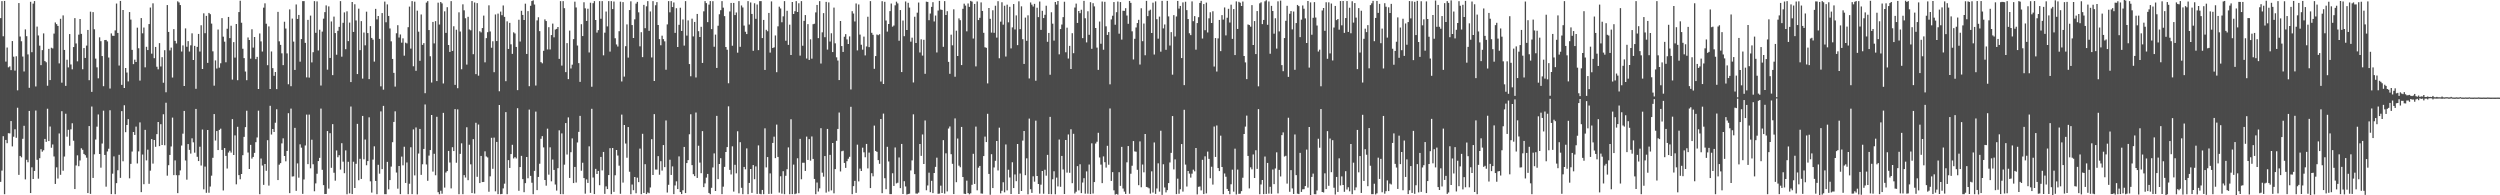 <svg xmlns="http://www.w3.org/2000/svg" width="1920" height="150"><path d="M0 13.950h1v125.709H0zM1 0.859h1v130.163H1zM2 27.849h1v76.767H2zM3 0.740h1v148.396H3zM4 47.299h1v60.162H4zM5 36.499h1v73.488H5zM6 51.686h1v50.613H6zM7 50.986h1v51.466H7zM8 53.875h1v39.113H8zM9 31.546h1v80.875H9zM10 43.508h1v61.490H10zM11 54.223h1v45.065H11zM12 43.217h1v62.622H12zM13 69.362h1v13.367H13zM14 2.334h1v131.946H14zM15 28.039h1v91.711H15zM16 31.710h1v89.099H16zM17 43.401h1v63.178H17zM18 54.885h1v41.730H18zM19 22.590h1v115.185H19zM20 27.818h1v94.889H20zM21 41.793h1v82.806H21zM22 67.456h1v17.741H22zM23 1.361h1v146.901H23zM24 40.068h1v88.430H24zM25 2.751h1v134.731H25zM26 0.828h1v130.471H26zM27 66.411h1v18.463H27zM28 20.419h1v102.323H28zM29 27.236h1v109.967H29zM30 35.090h1v86.415H30zM31 50.035h1v64.550H31zM32 38.520h1v77.942H32zM33 25.675h1v89.715H33zM34 46.912h1v59.770H34zM35 47.823h1v61.136H35zM36 65.819h1v17.706H36zM37 37.515h1v70.799H37zM38 61.506h1v35.659H38zM39 36.683h1v76.760H39zM40 37.201h1v73.746H40zM41 25.781h1v94.363H41zM42 17.270h1v124.013H42zM43 18.558h1v109.957H43zM44 19.930h1v117.210H44zM45 48.706h1v53.818H45zM46 14.445h1v119.820H46zM47 63.473h1v21.912H47zM48 11.833h1v119.303H48zM49 38.362h1v81.846H49zM50 65.938h1v21.419H50zM51 45.892h1v59.063H51zM52 51.773h1v47.926H52zM53 26.159h1v85.739H53zM54 49.509h1v49.808H54zM55 53.251h1v41.428H55zM56 36.157h1v71.908H56zM57 13.935h1v131.254H57zM58 33.391h1v93.706H58zM59 47.110h1v72.171H59zM60 26.623h1v101.043H60zM61 14.578h1v108.654H61zM62 26.003h1v87.867H62zM63 53.217h1v61.850H63zM64 36.900h1v81.323H64zM65 44.507h1v74.680H65zM66 35.025h1v86.054H66zM67 23.009h1v125.277H67zM68 61.615h1v35.192H68zM69 8.982h1v139.929H69zM70 70.571h1v11.236H70zM71 9.293h1v127.335H71zM72 22.458h1v96.079H72zM73 45.016h1v62.152H73zM74 51.727h1v45.548H74zM75 60.176h1v27.722H75zM76 28.664h1v89.588H76zM77 31.653h1v97.111H77zM78 43.047h1v67.182H78zM79 66.226h1v18.783H79zM80 30.772h1v88.239H80zM81 30.688h1v112.656H81zM82 31.810h1v84.499H82zM83 44.184h1v70.050H83zM84 68.009h1v16.663H84zM85 25.647h1v123.470H85zM86 27.460h1v105.913H86zM87 27.530h1v92.567H87zM88 23.365h1v125.774H88zM89 2.737h1v137.931H89zM90 25.299h1v105.473H90zM91 50.317h1v68.594H91zM92 0.695h1v135.930H92zM93 65.180h1v20.153H93zM94 7.685h1v116.192H94zM95 67.599h1v13.228H95zM96 52.203h1v49.322H96zM97 55.700h1v40.293H97zM98 62.497h1v29.020H98zM99 9.269h1v127.695H99zM100 15.070h1v110.767H100zM101 38.316h1v78.049H101zM102 49.232h1v52.148H102zM103 45.830h1v57.798H103zM104 47.594h1v49.623H104zM105 21.246h1v104.320H105zM106 37.047h1v79.211H106zM107 61.900h1v32.087H107zM108 13.890h1v133.678H108zM109 25.605h1v93.083H109zM110 21.158h1v120.290H110zM111 51.732h1v48.013H111zM112 35.950h1v87.246H112zM113 38.463h1v76.502H113zM114 18.461h1v122.691H114zM115 5.775h1v125.311H115zM116 41.221h1v65.567H116zM117 2.583h1v123.045H117zM118 44.684h1v62.844H118zM119 36.034h1v76.732H119zM120 51.230h1v51.803H120zM121 53.254h1v40.462H121zM122 33.123h1v79.108H122zM123 51.022h1v44.346H123zM124 43.928h1v67.420H124zM125 63.550h1v24.190H125zM126 38.562h1v72.982H126zM127 70.873h1v8.041H127zM128 3.900h1v131.013H128zM129 24.508h1v102.343H129zM130 38.701h1v80.298H130zM131 36.576h1v75.914H131zM132 59.520h1v30.800H132zM133 22.353h1v112.141H133zM134 31.397h1v91.777H134zM135 33.401h1v101.138H135zM136 1.003h1v147.301H136zM137 1.879h1v132.700H137zM138 3.911h1v126.962H138zM139 39.577h1v72.196H139zM140 34.853h1v67.794H140zM141 66.060h1v19.140H141zM142 21.792h1v101.461H142zM143 35.908h1v102.084H143zM144 31.613h1v79.027H144zM145 39.561h1v75.545H145zM146 34.818h1v83.126H146zM147 25.595h1v80.623H147zM148 46.055h1v63.277H148zM149 35.212h1v82.016H149zM150 68.177h1v15.494H150zM151 35.994h1v84.450H151zM152 26.037h1v97.657H152zM153 39.584h1v73.119H153zM154 19.383h1v107.738H154zM155 52.975h1v46.516H155zM156 10.260h1v135.135H156zM157 25.472h1v102.499H157zM158 12.199h1v135.868H158zM159 48.307h1v51.536H159zM160 9.938h1v138.077H160zM161 10.920h1v132.359H161zM162 18.118h1v116.778H162zM163 39.448h1v81.721H163zM164 65.781h1v21.827H164zM165 46.366h1v61.539H165zM166 52.637h1v48.033H166zM167 22.704h1v92.548H167zM168 51.946h1v47.794H168zM169 48.564h1v50.269H169zM170 13.934h1v101.202H170zM171 28.164h1v118.127H171zM172 32.000h1v81.730H172zM173 47.839h1v71.893H173zM174 22.071h1v107.383H174zM175 12.999h1v104.126H175zM176 29.265h1v86.491H176zM177 19.739h1v97.450H177zM178 61.129h1v30.358H178zM179 32.351h1v86.687H179zM180 44.246h1v59.730H180zM181 18.444h1v123.101H181zM182 61.607h1v35.774H182zM183 9.287h1v125.193H183zM184 0.541h1v137.114H184zM185 17.458h1v116.165H185zM186 37.446h1v81.724H186zM187 44.628h1v60.507H187zM188 54.956h1v42.703H188zM189 61.601h1v23.436H189zM190 28.775h1v88.378H190zM191 30.697h1v99.074H191zM192 45.032h1v66.241H192zM193 22.461h1v99.369H193zM194 36.547h1v83.997H194zM195 28.431h1v88.955H195zM196 45.435h1v63.760H196zM197 43.682h1v61.886H197zM198 68.341h1v16.666H198zM199 25.697h1v123.423H199zM200 31.775h1v89.995H200zM201 39.573h1v87.532H201zM202 5.913h1v136.085H202zM203 2.558h1v123.373H203zM204 18.239h1v112.958H204zM205 50.089h1v57.604H205zM206 20.259h1v122.265H206zM207 68.329h1v12.906H207zM208 39.524h1v63.786H208zM209 52.348h1v46.721H209zM210 58.228h1v43.166H210zM211 55.316h1v38.954H211zM212 68.458h1v15.473H212zM213 9.108h1v129.165H213zM214 31.728h1v94.761H214zM215 34.437h1v90.851H215zM216 40.963h1v69.145H216zM217 50.041h1v56.188H217zM218 16.692h1v103.111H218zM219 21.909h1v102.010H219zM220 41.034h1v74.905H220zM221 64.733h1v22.218H221zM222 7.200h1v141.121H222zM223 66.179h1v17.238H223zM224 14.280h1v121.279H224zM225 31.941h1v103.470H225zM226 53.710h1v44.500H226zM227 3.411h1v143.185H227zM228 14.520h1v110.983H228zM229 11.475h1v124.990H229zM230 47.356h1v63.514H230zM231 29.994h1v83.414H231zM232 0.870h1v148.028H232zM233 0.864h1v136.956H233zM234 32.947h1v78.763H234zM235 59.449h1v28.557H235zM236 15.233h1v110.814H236zM237 59.610h1v28.421H237zM238 11.957h1v117.340H238zM239 47.909h1v59.381H239zM240 40.086h1v86.076H240zM241 0.864h1v146.006H241zM242 25.188h1v115.676H242zM243 1.087h1v132.322H243zM244 38.759h1v84.946H244zM245 22.859h1v98.374H245zM246 65.690h1v17.690H246zM247 24.281h1v106.133H247zM248 14.351h1v127.816H248zM249 9.311h1v139.721H249zM250 4.133h1v144.824H250zM251 53.514h1v47.141H251zM252 4.907h1v139.952H252zM253 44.489h1v57.814H253zM254 16.474h1v112.410H254zM255 57.686h1v37.642H255zM256 12.728h1v119.921H256zM257 25.405h1v113.362H257zM258 42.051h1v73.501H258zM259 23.650h1v97.136H259zM260 20.609h1v98.569H260zM261 0.847h1v129.400H261zM262 43.540h1v66.414H262zM263 17.512h1v106.637H263zM264 9.502h1v123.510H264zM265 37.786h1v77.698H265zM266 8.692h1v140.501H266zM267 31.569h1v92.697H267zM268 17.376h1v131.179H268zM269 63.031h1v18.793H269zM270 1.525h1v147.494H270zM271 24.511h1v99.716H271zM272 3.296h1v141.084H272zM273 15.693h1v110.110H273zM274 56.885h1v38.248H274zM275 6.636h1v131.783H275zM276 38.527h1v83.436H276zM277 16.223h1v121.222H277zM278 60.368h1v28.649H278zM279 25.002h1v97.377H279zM280 34.801h1v72.357H280zM281 8.972h1v117.944H281zM282 25.375h1v98.320H282zM283 60.756h1v29.339H283zM284 20.045h1v119.206H284zM285 29.155h1v118.775H285zM286 30.486h1v92.103H286zM287 47.308h1v65.096H287zM288 6.816h1v132.156H288zM289 14.899h1v134.233H289zM290 12.304h1v114.239H290zM291 29.830h1v103.568H291zM292 66.308h1v19.271H292zM293 10.052h1v119.828H293zM294 68.889h1v12.425H294zM295 1.218h1v147.904H295zM296 17.077h1v132.083H296zM297 3.400h1v120.902H297zM298 12.218h1v133.164H298zM299 21.874h1v116.443H299zM300 31.759h1v96.194H300zM301 45.246h1v63.944H301zM302 55.956h1v37.697H302zM303 66.530h1v18.982H303zM304 25.573h1v106.931H304zM305 19.367h1v125.505H305zM306 28.814h1v98.689H306zM307 26.465h1v122.642H307zM308 32.774h1v87.499H308zM309 29.438h1v97.520H309zM310 42.748h1v69.946H310zM311 32.773h1v107.697H311zM312 33.324h1v91.455H312zM313 20.890h1v128.231H313zM314 5.077h1v136.011H314zM315 37.327h1v75.786H315zM316 0.867h1v148.221H316zM317 50.878h1v48.492H317zM318 1.275h1v133.442H318zM319 54.389h1v43.505H319zM320 8.185h1v141.103H320zM321 24.312h1v93.590H321zM322 46.671h1v52.368H322zM323 11.117h1v123.190H323zM324 34.433h1v91.721H324zM325 33.116h1v81.252H325zM326 71.554h1v8.664H326zM327 1.989h1v124.332H327zM328 0.856h1v138.014H328zM329 23.072h1v96.430H329zM330 43.195h1v72.043H330zM331 63.374h1v24.967H331zM332 16.852h1v114.913H332zM333 33.317h1v84.776H333zM334 16.244h1v118.356H334zM335 62.265h1v27.446H335zM336 2.040h1v145.546H336zM337 18.849h1v130.328H337zM338 1.555h1v144.948H338zM339 2.617h1v146.149H339zM340 64.117h1v22.579H340zM341 8.724h1v135.362H341zM342 25.253h1v107.236H342zM343 5.550h1v125.843H343zM344 34.541h1v81.371H344zM345 39.870h1v84.929H345zM346 0.861h1v143.847H346zM347 39.113h1v73.943H347zM348 20.197h1v95.809H348zM349 65.178h1v18.624H349zM350 22.838h1v102.131H350zM351 67.729h1v16.281H351zM352 9.481h1v139.652H352zM353 24.221h1v93.946H353zM354 53.179h1v56.904H354zM355 3.314h1v145.824H355zM356 7.955h1v126.544H356zM357 14.004h1v122.341H357zM358 49.629h1v48.111H358zM359 12.884h1v125.494H359zM360 22.649h1v88.521H360zM361 23.279h1v102.952H361zM362 0.841h1v147.445H362zM363 41.616h1v65.237H363zM364 1.902h1v146.706H364zM365 56.942h1v37.343H365zM366 2.395h1v133.397H366zM367 58.111h1v37.526H367zM368 24.003h1v116.588H368zM369 24.872h1v94.890H369zM370 21.580h1v118.224H370zM371 11.990h1v127.719H371zM372 47.861h1v68.360H372zM373 29.261h1v90.919H373zM374 24.713h1v96.202H374zM375 4.097h1v143.178H375zM376 24.159h1v111.279H376zM377 36.641h1v69.179H377zM378 31.687h1v97.950H378zM379 55.472h1v50.218H379zM380 11.106h1v135.837H380zM381 31.533h1v77.485H381zM382 10.429h1v138.669H382zM383 70.098h1v10.520H383zM384 8.919h1v140.221H384zM385 11.671h1v137.270H385zM386 4.205h1v140.484H386zM387 12.939h1v128.099H387zM388 62.365h1v23.772H388zM389 16.394h1v132.742H389zM390 37.601h1v85.394H390zM391 17.548h1v111.440H391zM392 34.036h1v84.271H392zM393 41.395h1v69.808H393zM394 24.819h1v96.896H394zM395 25.679h1v94.988H395zM396 36.033h1v85.692H396zM397 69.206h1v13.883H397zM398 15.147h1v131.379H398zM399 31.906h1v96.420H399zM400 8.271h1v111.414H400zM401 11.453h1v126.113H401zM402 15.361h1v132.268H402zM403 2.798h1v137.847H403zM404 41.433h1v79.124H404zM405 8.565h1v128.324H405zM406 66.226h1v17.945H406zM407 4.458h1v130.626H407zM408 0.804h1v139.559H408zM409 0.280h1v148.855H409zM410 3.458h1v127.782H410zM411 65.698h1v19.996H411zM412 15.644h1v130.358H412zM413 13.275h1v122.635H413zM414 23.929h1v101.813H414zM415 47.725h1v58.881H415zM416 48.645h1v55.929H416zM417 39.032h1v74.175H417zM418 14.876h1v123.383H418zM419 16.167h1v126.407H419zM420 37.994h1v60.812H420zM421 20.884h1v113.286H421zM422 37.969h1v75.196H422zM423 26.909h1v112.362H423zM424 18.141h1v104.381H424zM425 28.678h1v101.838H425zM426 22.697h1v118.998H426zM427 22.171h1v124.210H427zM428 20.750h1v108.441H428zM429 45.215h1v54.897H429zM430 0.873h1v148.231H430zM431 50.373h1v52.097H431zM432 0.869h1v148.263H432zM433 6.306h1v120.159H433zM434 55.417h1v39.102H434zM435 33.148h1v85.556H435zM436 60.770h1v29.402H436zM437 23.523h1v113.127H437zM438 52.579h1v64.321H438zM439 49.689h1v56.591H439zM440 30.072h1v110.519H440zM441 1.298h1v126.895H441zM442 5.714h1v134.474H442zM443 34.976h1v74.427H443zM444 48.498h1v52.754H444zM445 62.880h1v26.084H445zM446 18.605h1v112.494H446zM447 27.710h1v97.264H447zM448 1.723h1v135.057H448zM449 6.391h1v142.366H449zM450 16.093h1v121.700H450zM451 6.695h1v133.793H451zM452 40.289h1v72.084H452zM453 2.077h1v146.029H453zM454 66.610h1v16.969H454zM455 2.473h1v133.860H455zM456 0.864h1v148.189H456zM457 15.366h1v114.347H457zM458 25.039h1v108.588H458zM459 23.137h1v108.132H459zM460 0.860h1v141.389H460zM461 14.407h1v106.110H461zM462 0.864h1v129.977H462zM463 42.516h1v74.179H463zM464 25.081h1v123.792H464zM465 8.882h1v134.271H465zM466 20.286h1v124.906H466zM467 0.848h1v133.624H467zM468 39.613h1v74.220H468zM469 0.861h1v148.273H469zM470 6.961h1v106.699H470zM471 1.185h1v146.148H471zM472 29.397h1v105.185H472zM473 34.164h1v81.027H473zM474 35.711h1v83.736H474zM475 23.966h1v103.264H475zM476 1.266h1v147.587H476zM477 62.558h1v25.480H477zM478 1.614h1v138.628H478zM479 58.853h1v37.152H479zM480 35.468h1v74.746H480zM481 18.754h1v102.393H481zM482 44.262h1v53.349H482zM483 7.745h1v124.171H483zM484 1.038h1v148.093H484zM485 19.249h1v122.454H485zM486 29.207h1v116.857H486zM487 14.864h1v121.058H487zM488 2.749h1v145.658H488zM489 1.416h1v135.023H489zM490 9.483h1v130.412H490zM491 35.579h1v78.568H491zM492 24.734h1v124.392H492zM493 43.874h1v58.873H493zM494 3.755h1v144.492H494zM495 21.639h1v104.481H495zM496 4.846h1v144.199H496zM497 0.853h1v146.953H497zM498 23.650h1v124.706H498zM499 8.803h1v135.186H499zM500 44.120h1v62.772H500zM501 0.856h1v133.554H501zM502 62.215h1v25.442H502zM503 4.027h1v126.155H503zM504 1.613h1v128.627H504zM505 19.194h1v100.693H505zM506 30.059h1v104.149H506zM507 34.777h1v89.028H507zM508 27.400h1v103.605H508zM509 30.078h1v81.316H509zM510 31.726h1v96.617H510zM511 53.547h1v38.977H511zM512 18.752h1v129.097H512zM513 0.853h1v141.084H513zM514 9.447h1v113.245H514zM515 0.877h1v133.480H515zM516 5.407h1v122.363H516zM517 1.879h1v147.239H517zM518 25.247h1v117.188H518zM519 6.321h1v132.943H519zM520 36.094h1v109.106H520zM521 19.023h1v101.067H521zM522 5.919h1v141.574H522zM523 23.762h1v125.268H523zM524 14.952h1v131.160H524zM525 35.013h1v77.841H525zM526 0.886h1v147.412H526zM527 27.360h1v97.874H527zM528 15.683h1v107.321H528zM529 49.184h1v53.933H529zM530 58.553h1v29.188H530zM531 14.337h1v112.497H531zM532 27.964h1v105.825H532zM533 16.864h1v118.386H533zM534 59.490h1v26.918H534zM535 10.679h1v125.995H535zM536 23.956h1v87.992H536zM537 28.427h1v96.439H537zM538 20.603h1v112.395H538zM539 48.327h1v52.362H539zM540 8.687h1v135.008H540zM541 0.868h1v139.983H541zM542 2.422h1v133.994H542zM543 16.991h1v116.578H543zM544 3.536h1v144.656H544zM545 0.838h1v148.311H545zM546 22.390h1v121.857H546zM547 0.898h1v127.700H547zM548 35.906h1v81.882H548zM549 26.569h1v120.098H549zM550 52.183h1v36.828H550zM551 19.740h1v117.813H551zM552 10.940h1v115.026H552zM553 7.817h1v113.662H553zM554 0.861h1v148.209H554zM555 5.865h1v137.492H555zM556 12.375h1v115.803H556zM557 36.118h1v80.642H557zM558 38.215h1v74.758H558zM559 63.967h1v17.688H559zM560 8.827h1v121.620H560zM561 2.239h1v131.769H561zM562 35.122h1v77.245H562zM563 2.252h1v144.878H563zM564 11.578h1v114.967H564zM565 9.568h1v123.527H565zM566 40.446h1v60.372H566zM567 0.853h1v147.636H567zM568 35.928h1v73.262H568zM569 4.209h1v140.042H569zM570 5.738h1v143.396H570zM571 19.679h1v108.506H571zM572 24.363h1v105.704H572zM573 26.156h1v87.790H573zM574 0.886h1v148.240H574zM575 18.838h1v121.674H575zM576 1.896h1v127.876H576zM577 10.700h1v137.418H577zM578 39.014h1v87.759H578zM579 2.509h1v135.112H579zM580 14.461h1v113.351H580zM581 3.485h1v145.439H581zM582 38.505h1v73.158H582zM583 0.860h1v147.985H583zM584 0.870h1v148.305H584zM585 29.248h1v116.633H585zM586 15.315h1v133.838H586zM587 53.722h1v44.845H587zM588 22.908h1v105.648H588zM589 24.035h1v96.591H589zM590 9.931h1v139.013H590zM591 40.388h1v92.790H591zM592 1.055h1v147.795H592zM593 36.840h1v72.944H593zM594 36.369h1v68.582H594zM595 27.255h1v94.216H595zM596 55.448h1v40.232H596zM597 20.216h1v100.306H597zM598 5.133h1v142.773H598zM599 6.514h1v128.859H599zM600 17.092h1v131.642H600zM601 12.520h1v118.953H601zM602 0.861h1v148.281H602zM603 31.260h1v103.767H603zM604 8.290h1v121.728H604zM605 34.440h1v78.768H605zM606 18.958h1v130.172H606zM607 42.222h1v49.370H607zM608 1.536h1v147.549H608zM609 10.755h1v115.653H609zM610 8.591h1v140.541H610zM611 0.863h1v147.771H611zM612 9.212h1v112.327H612zM613 2.501h1v145.878H613zM614 42.710h1v63.950H614zM615 0.850h1v136.813H615zM616 35.146h1v89.856H616zM617 16.040h1v108.948H617zM618 11.565h1v119.704H618zM619 44.968h1v59.945H619zM620 18.556h1v104.279H620zM621 46.025h1v60.847H621zM622 30.186h1v93.224H622zM623 45.055h1v59.730H623zM624 18.569h1v103.513H624zM625 18.234h1v119.185H625zM626 9.542h1v139.590H626zM627 3.801h1v136.404H627zM628 29.291h1v117.796H628zM629 0.852h1v143.762H629zM630 48.775h1v49.660H630zM631 24.851h1v107.768H631zM632 10.086h1v125.601H632zM633 28.558h1v91.281H633zM634 1.432h1v146.491H634zM635 38.095h1v60.921H635zM636 1.863h1v145.253H636zM637 31.912h1v87.046H637zM638 25.550h1v120.674H638zM639 40.001h1v69.820H639zM640 5.842h1v142.641H640zM641 33.299h1v96.569H641zM642 44.032h1v64.091H642zM643 46.497h1v52.501H643zM644 61.512h1v24.899H644zM645 16.135h1v115.559H645zM646 35.361h1v80.809H646zM647 39.885h1v75.863H647zM648 28.212h1v96.919H648zM649 26.199h1v102.739H649zM650 30.259h1v93.534H650zM651 33.773h1v88.140H651zM652 27.965h1v92.480H652zM653 68.718h1v13.316H653zM654 8.589h1v140.536H654zM655 10.367h1v132.605H655zM656 16.503h1v122.428H656zM657 2.649h1v145.490H657zM658 38.714h1v72.387H658zM659 3.434h1v135.881H659zM660 26.589h1v102.910H660zM661 34.362h1v96.975H661zM662 38.141h1v75.259H662zM663 28.096h1v88.880H663zM664 42.527h1v78.259H664zM665 35.677h1v74.856H665zM666 12.877h1v116.464H666zM667 36.216h1v81.006H667zM668 0.862h1v143.587H668zM669 25.166h1v107.871H669zM670 26.718h1v108.722H670zM671 52.826h1v43.649H671zM672 43.044h1v72.858H672zM673 26.528h1v90.123H673zM674 27.032h1v95.926H674zM675 26.257h1v99.544H675zM676 62.627h1v28.778H676zM677 0.909h1v147.474H677zM678 64.536h1v22.726H678zM679 1.369h1v135.500H679zM680 15.749h1v129.566H680zM681 24.265h1v88.485H681zM682 18.454h1v105.540H682zM683 8.561h1v140.534H683zM684 2.690h1v146.393H684zM685 20.456h1v112.625H685zM686 19.632h1v123.151H686zM687 4.106h1v109.154H687zM688 1.282h1v139.584H688zM689 2.592h1v137.760H689zM690 31.287h1v89.653H690zM691 7.740h1v136.752H691zM692 55.333h1v55.198H692zM693 15.792h1v133.204H693zM694 27.814h1v111.369H694zM695 1.145h1v142.044H695zM696 23.059h1v126.366H696zM697 2.138h1v146.902H697zM698 5.814h1v142.948H698zM699 32.023h1v98.908H699zM700 28.932h1v94.234H700zM701 63.318h1v24.484H701zM702 12.854h1v120.880H702zM703 33.023h1v115.604H703zM704 9.719h1v139.019H704zM705 1.922h1v145.984H705zM706 40.312h1v70.287H706zM707 30.210h1v89.513H707zM708 42.690h1v60.581H708zM709 30.562h1v95.389H709zM710 56.696h1v35.831H710zM711 1.280h1v144.831H711zM712 1.484h1v140.963H712zM713 15.513h1v117.106H713zM714 10.391h1v137.238H714zM715 5.263h1v133.577H715zM716 1.694h1v146.622H716zM717 16.483h1v116.357H717zM718 11.924h1v116.232H718zM719 40.272h1v80.813H719zM720 8.100h1v140.741H720zM721 0.666h1v148.016H721zM722 7.306h1v135.270H722zM723 7.621h1v140.625H723zM724 35.952h1v71.678H724zM725 0.853h1v147.815H725zM726 11.497h1v106.282H726zM727 8.581h1v138.399H727zM728 47.506h1v51.201H728zM729 56.677h1v40.444H729zM730 26.641h1v91.779H730zM731 34.828h1v90.964H731zM732 7.143h1v141.908H732zM733 58.927h1v31.999H733zM734 23.538h1v116.384H734zM735 43.013h1v63.398H735zM736 14.139h1v113.102H736zM737 15.523h1v112.923H737zM738 49.950h1v47.525H738zM739 6.751h1v129.206H739zM740 2.803h1v146.008H740zM741 4.285h1v144.763H741zM742 24.068h1v114.693H742zM743 2.677h1v145.624H743zM744 5.250h1v143.997H744zM745 0.652h1v147.839H745zM746 1.252h1v140.680H746zM747 29.618h1v88.501H747zM748 3.010h1v138.247H748zM749 50.999h1v46.210H749zM750 1.120h1v145.073H750zM751 15.407h1v113.348H751zM752 13.671h1v113.757H752zM753 1.853h1v146.716H753zM754 8.389h1v140.360H754zM755 25.166h1v94.706H755zM756 36.294h1v68.631H756zM757 36.719h1v72.406H757zM758 64.070h1v23.312H758zM759 6.147h1v127.427H759zM760 14.464h1v135.077H760zM761 25.036h1v93.392H761zM762 7.859h1v136.588H762zM763 25.168h1v103.453H763zM764 4.388h1v119.107H764zM765 28.855h1v79.432H765zM766 0.927h1v129.974H766zM767 44.767h1v53.294H767zM768 16.621h1v131.885H768zM769 1.752h1v144.799H769zM770 18.961h1v121.044H770zM771 4.423h1v143.297H771zM772 43.393h1v67.564H772zM773 3.597h1v142.634H773zM774 17.131h1v113.236H774zM775 5.224h1v131.085H775zM776 37.145h1v111.839H776zM777 21.035h1v103.580H777zM778 3.104h1v141.350H778zM779 22.610h1v111.385H779zM780 11.814h1v127.326H780zM781 34.648h1v75.930H781zM782 1.022h1v147.983H782zM783 22.354h1v110.941H783zM784 4.856h1v141.853H784zM785 30.091h1v77.910H785zM786 49.099h1v51.492H786zM787 13.539h1v121.030H787zM788 31.311h1v90.266H788zM789 11.751h1v137.512H789zM790 60.283h1v30.816H790zM791 1.915h1v143.404H791zM792 3.594h1v144.515H792zM793 5.018h1v130.408H793zM794 2.956h1v136.580H794zM795 62.011h1v30.643H795zM796 5.960h1v129.217H796zM797 13.180h1v128.157H797zM798 1.160h1v147.563H798zM799 22.944h1v118.886H799zM800 8.302h1v123.035H800zM801 13.884h1v134.925H801zM802 11.357h1v119.003H802zM803 4.405h1v130.499H803zM804 32.111h1v86.829H804zM805 25.292h1v123.765H805zM806 57.373h1v32.367H806zM807 9.407h1v139.761H807zM808 18.183h1v119.493H808zM809 31.187h1v100.355H809zM810 1.544h1v147.677H810zM811 3.552h1v132.840H811zM812 0.763h1v142.381H812zM813 41.718h1v65.427H813zM814 22.321h1v121.165H814zM815 18.861h1v100.903H815zM816 13.145h1v117.029H816zM817 1.348h1v147.670H817zM818 40.122h1v67.417H818zM819 21.274h1v111.306H819zM820 44.942h1v58.351H820zM821 35.243h1v97.450H821zM822 53.002h1v46.269H822zM823 25.474h1v115.201H823zM824 40.833h1v61.923H824zM825 5.779h1v142.792H825zM826 2.741h1v144.503H826zM827 17.598h1v109.983H827zM828 8.447h1v137.787H828zM829 10.113h1v116.067H829zM830 7.485h1v140.864H830zM831 29.306h1v110.876H831zM832 0.641h1v136.234H832zM833 14.050h1v134.662H833zM834 32.579h1v99.030H834zM835 8.635h1v140.102H835zM836 26.739h1v99.633H836zM837 1.673h1v147.384H837zM838 37.482h1v72.591H838zM839 2.441h1v146.178H839zM840 4.936h1v134.897H840zM841 21.511h1v88.738H841zM842 36.577h1v72.294H842zM843 53.682h1v48.315H843zM844 16.532h1v104.412H844zM845 33.604h1v92.801H845zM846 1.192h1v139.473H846zM847 38.185h1v81.936H847zM848 1.373h1v123.218H848zM849 20.221h1v108.508H849zM850 26.844h1v85.136H850zM851 24.644h1v101.881H851zM852 64.755h1v18.565H852zM853 14.886h1v124.086H853zM854 12.096h1v120.106H854zM855 1.611h1v144.565H855zM856 19.000h1v130.475H856zM857 9.394h1v139.523H857zM858 1.155h1v148.348H858zM859 25.837h1v106.392H859zM860 1.566h1v141.185H860zM861 30.415h1v82.398H861zM862 8.237h1v136.546H862zM863 8.345h1v138.794H863zM864 6.304h1v142.646H864zM865 11.927h1v112.722H865zM866 18.290h1v93.875H866zM867 0.731h1v148.071H867zM868 2.221h1v131.186H868zM869 24.045h1v103.233H869zM870 45.646h1v62.715H870zM871 29.776h1v86.507H871zM872 21.105h1v95.442H872zM873 17.697h1v112.700H873zM874 15.229h1v127.029H874zM875 49.535h1v59.039H875zM876 6.336h1v137.479H876zM877 31.641h1v94.723H877zM878 18.061h1v114.269H878zM879 42.460h1v60.445H879zM880 0.689h1v142.898H880zM881 12.373h1v131.572H881zM882 8.192h1v136.455H882zM883 7.404h1v141.280H883zM884 25.352h1v106.248H884zM885 2.029h1v145.814H885zM886 41.899h1v67.494H886zM887 1.062h1v147.810H887zM888 14.748h1v129.989H888zM889 29.714h1v95.749H889zM890 12.769h1v134.363H890zM891 39.697h1v60.719H891zM892 0.669h1v149.006H892zM893 21.821h1v104.325H893zM894 18.796h1v125.156H894zM895 38.235h1v109.538H895zM896 0.681h1v145.333H896zM897 12.572h1v128.004H897zM898 34.950h1v89.800H898zM899 24.671h1v92.746H899zM900 57.346h1v31.799H900zM901 11.624h1v118.469H901zM902 27.989h1v94.414H902zM903 12.665h1v136.407H903zM904 0.733h1v136.490H904zM905 6.615h1v142.197H905zM906 4.550h1v140.821H906zM907 44.611h1v66.008H907zM908 1.829h1v145.308H908zM909 65.364h1v18.947H909zM910 1.339h1v125.080H910zM911 7.768h1v135.509H911zM912 14.667h1v116.669H912zM913 25.565h1v107.739H913zM914 26.996h1v109.421H914zM915 1.090h1v132.309H915zM916 16.271h1v114.031H916zM917 12.410h1v119.195H917zM918 38.130h1v75.543H918zM919 17.693h1v131.587H919zM920 13.212h1v130.264H920zM921 2.270h1v140.927H921zM922 0.677h1v145.565H922zM923 29.598h1v93.106H923zM924 3.135h1v145.907H924zM925 23.179h1v96.885H925zM926 2.006h1v146.500H926zM927 24.923h1v91.521H927zM928 14.098h1v107.925H928zM929 9.426h1v127.471H929zM930 17.644h1v110.426H930zM931 8.645h1v133.108H931zM932 51.123h1v46.073H932zM933 29.224h1v91.289H933zM934 54.955h1v41.405H934zM935 29.489h1v99.564H935zM936 15.332h1v116.033H936zM937 39.277h1v64.898H937zM938 11.626h1v116.649H938zM939 15.039h1v134.081H939zM940 5.712h1v127.530H940zM941 27.177h1v108.541H941zM942 13.636h1v131.487H942zM943 6.758h1v139.951H943zM944 17.330h1v131.802H944zM945 3.575h1v137.920H945zM946 29.845h1v100.457H946zM947 6.967h1v140.235H947zM948 42.288h1v71.895H948zM949 1.056h1v148.276H949zM950 22.216h1v108.021H950zM951 1.387h1v147.505H951zM952 2.093h1v146.662H952zM953 4.633h1v142.177H953zM954 1.171h1v135.351H954zM955 42.992h1v59.922H955zM956 47.940h1v49.294H956zM957 60.785h1v28.010H957zM958 18.809h1v100.964H958zM959 19.227h1v125.480H959zM960 20.482h1v108.041H960zM961 3.921h1v126.105H961zM962 34.572h1v84.077H962zM963 16.197h1v120.514H963zM964 41.505h1v73.903H964zM965 8.517h1v121.163H965zM966 66.322h1v17.484H966zM967 2.579h1v146.564H967zM968 1.800h1v139.887H968zM969 18.530h1v119.698H969zM970 15.287h1v133.830H970zM971 1.028h1v119.170H971zM972 0.195h1v148.768H972zM973 19.054h1v106.079H973zM974 1.110h1v147.589H974zM975 41.246h1v102.227H975zM976 4.505h1v144.357H976zM977 8.463h1v121.725H977zM978 25.850h1v115.574H978zM979 14.050h1v115.339H979zM980 37.318h1v79.658H980zM981 1.035h1v147.519H981zM982 24.136h1v106.335H982zM983 0.483h1v135.022H983zM984 50.003h1v53.804H984zM985 54.684h1v46.983H985zM986 29.250h1v90.990H986zM987 15.970h1v103.672H987zM988 4.435h1v136.548H988zM989 59.035h1v31.374H989zM990 10.532h1v136.761H990zM991 8.474h1v122.208H991zM992 22.602h1v122.091H992zM993 8.859h1v140.109H993zM994 53.605h1v49.646H994zM995 17.729h1v116.774H995zM996 3.768h1v144.979H996zM997 4.697h1v144.330H997zM998 28.515h1v88.899H998zM999 15.097h1v132.286H999zM1000 4.199h1v141.214H1000zM1001 6.684h1v138.625H1001zM1002 14.128h1v128.774H1002zM1003 33.015h1v81.862H1003zM1004 0.785h1v143.281H1004zM1005 51.937h1v45.590H1005zM1006 1.858h1v148.165H1006zM1007 26.655h1v109.234H1007zM1008 13.655h1v119.689H1008zM1009 1.654h1v147.477H1009zM1010 13.473h1v135.701H1010zM1011 19.607h1v126.645H1011zM1012 39.586h1v66.983H1012zM1013 38.153h1v75.288H1013zM1014 66.242h1v17.506H1014zM1015 8.028h1v139.408H1015zM1016 6.119h1v141.703H1016zM1017 23.650h1v109.479H1017zM1018 1.756h1v143.455H1018zM1019 45.138h1v55.553H1019zM1020 1.793h1v140.902H1020zM1021 41.011h1v65.399H1021zM1022 2.713h1v129.538H1022zM1023 46.428h1v61.267H1023zM1024 21.123h1v123.064H1024zM1025 4.569h1v144.850H1025zM1026 15.462h1v120.428H1026zM1027 14.594h1v132.808H1027zM1028 22.792h1v98.821H1028zM1029 0.812h1v141.638H1029zM1030 19.478h1v115.987H1030zM1031 0.779h1v141.297H1031zM1032 25.236h1v122.082H1032zM1033 13.897h1v117.579H1033zM1034 0.800h1v144.739H1034zM1035 24.506h1v119.332H1035zM1036 5.965h1v140.981H1036zM1037 25.572h1v85.021H1037zM1038 0.977h1v148.145H1038zM1039 17.335h1v107.585H1039zM1040 2.374h1v143.763H1040zM1041 13.526h1v130.375H1041zM1042 53.077h1v46.708H1042zM1043 6.266h1v126.079H1043zM1044 40.367h1v79.513H1044zM1045 8.246h1v139.906H1045zM1046 63.399h1v24.781H1046zM1047 29.800h1v109.140H1047zM1048 22.035h1v92.531H1048zM1049 24.673h1v94.184H1049zM1050 19.277h1v123.734H1050zM1051 52.482h1v45.880H1051zM1052 3.942h1v123.340H1052zM1053 2.554h1v146.577H1053zM1054 0.672h1v148.456H1054zM1055 31.661h1v109.445H1055zM1056 13.759h1v135.603H1056zM1057 0.740h1v147.718H1057zM1058 9.890h1v111.176H1058zM1059 2.989h1v134.422H1059zM1060 33.157h1v88.865H1060zM1061 21.948h1v125.703H1061zM1062 52.567h1v36.461H1062zM1063 2.447h1v146.280H1063zM1064 5.191h1v141.632H1064zM1065 28.878h1v109.682H1065zM1066 5.609h1v141.115H1066zM1067 9.992h1v131.036H1067zM1068 2.983h1v138.698H1068zM1069 37.437h1v72.361H1069zM1070 49.726h1v52.711H1070zM1071 39.142h1v86.733H1071zM1072 32.059h1v96.632H1072zM1073 13.372h1v131.734H1073zM1074 44.411h1v59.780H1074zM1075 21.155h1v104.888H1075zM1076 38.565h1v78.190H1076zM1077 14.375h1v131.769H1077zM1078 42.928h1v64.997H1078zM1079 18.041h1v117.867H1079zM1080 34.349h1v88.070H1080zM1081 16.932h1v132.111H1081zM1082 0.825h1v145.277H1082zM1083 14.117h1v113.398H1083zM1084 0.988h1v147.194H1084zM1085 46.192h1v54.296H1085zM1086 1.401h1v147.420H1086zM1087 26.956h1v115.324H1087zM1088 0.669h1v125.378H1088zM1089 32.279h1v115.462H1089zM1090 43.691h1v73.745H1090zM1091 0.959h1v146.386H1091zM1092 19.467h1v109.127H1092zM1093 14.839h1v112.039H1093zM1094 38.901h1v70.228H1094zM1095 1.055h1v147.209H1095zM1096 14.617h1v124.442H1096zM1097 28.237h1v97.735H1097zM1098 44.948h1v71.182H1098zM1099 58.204h1v33.069H1099zM1100 11.523h1v113.929H1100zM1101 29.726h1v84.866H1101zM1102 0.418h1v128.142H1102zM1103 20.582h1v92.788H1103zM1104 3.813h1v139.846H1104zM1105 20.566h1v125.353H1105zM1106 22.049h1v107.228H1106zM1107 12.360h1v130.847H1107zM1108 53.664h1v45.118H1108zM1109 2.422h1v135.751H1109zM1110 16.912h1v118.134H1110zM1111 0.872h1v148.030H1111zM1112 2.186h1v145.603H1112zM1113 28.547h1v83.784H1113zM1114 0.292h1v141.772H1114zM1115 26.131h1v95.573H1115zM1116 8.878h1v124.360H1116zM1117 29.472h1v83.547H1117zM1118 22.888h1v124.149H1118zM1119 17.669h1v105.796H1119zM1120 0.896h1v142.104H1120zM1121 4.421h1v123.349H1121zM1122 22.702h1v95.487H1122zM1123 3.709h1v141.731H1123zM1124 13.041h1v123.017H1124zM1125 0.657h1v143.150H1125zM1126 48.137h1v61.321H1126zM1127 35.977h1v84.008H1127zM1128 17.944h1v125.922H1128zM1129 30.523h1v97.941H1129zM1130 1.163h1v131.703H1130zM1131 26.872h1v84.557H1131zM1132 3.292h1v144.170H1132zM1133 60.017h1v32.456H1133zM1134 11.192h1v137.931H1134zM1135 24.152h1v102.474H1135zM1136 32.550h1v83.416H1136zM1137 46.964h1v59.289H1137zM1138 38.223h1v75.130H1138zM1139 6.484h1v121.651H1139zM1140 27.565h1v99.784H1140zM1141 30.610h1v98.996H1141zM1142 52.634h1v36.230H1142zM1143 9.949h1v129.489H1143zM1144 14.386h1v111.445H1144zM1145 30.116h1v101.294H1145zM1146 37.762h1v89.782H1146zM1147 47.344h1v48.976H1147zM1148 19.309h1v113.616H1148zM1149 17.504h1v122.067H1149zM1150 29.644h1v101.999H1150zM1151 38.988h1v92.412H1151zM1152 21.874h1v112.949H1152zM1153 28.159h1v87.267H1153zM1154 47.124h1v49.839H1154zM1155 64.767h1v19.268H1155zM1156 70.463h1v9.084H1156zM1157 47.087h1v55.792H1157zM1158 72.061h1v5.154H1158zM1159 12.448h1v121.461H1159zM1160 48.238h1v59.445H1160zM1161 67.074h1v12.800H1161zM1162 37.332h1v71.472H1162zM1163 73.650h1v2.693H1163zM1164 35.626h1v80.752H1164zM1165 59.967h1v32.463H1165zM1166 39.703h1v65.123H1166zM1167 34.626h1v94.047H1167zM1168 23.008h1v105.512H1168zM1169 42.776h1v74.980H1169zM1170 59.508h1v48.714H1170zM1171 1.183h1v135.863H1171zM1172 32.900h1v84.534H1172zM1173 15.525h1v117.239H1173zM1174 41.701h1v71.030H1174zM1175 46.517h1v94.297H1175zM1176 30.340h1v118.795H1176zM1177 15.056h1v102.173H1177zM1178 23.421h1v104.195H1178zM1179 40.918h1v75.951H1179zM1180 23.603h1v105.223H1180zM1181 63.487h1v25.874H1181zM1182 28.947h1v87.027H1182zM1183 65.923h1v20.625H1183zM1184 58.664h1v31.933H1184zM1185 45.836h1v55.137H1185zM1186 60.343h1v25.299H1186zM1187 11.296h1v112.553H1187zM1188 60.949h1v26.392H1188zM1189 48.476h1v66.932H1189zM1190 73.528h1v2.344H1190zM1191 55.279h1v39.114H1191zM1192 26.077h1v89.029H1192zM1193 44.117h1v47.843H1193zM1194 51.544h1v41.525H1194zM1195 30.568h1v95.095H1195zM1196 11.802h1v117.351H1196zM1197 41.959h1v67.268H1197zM1198 39.742h1v77.511H1198zM1199 27.285h1v121.540H1199zM1200 19.344h1v114.558H1200zM1201 0.863h1v127.403H1201zM1202 35.289h1v75.889H1202zM1203 42.517h1v87.063H1203zM1204 62.533h1v30.245H1204zM1205 31.639h1v108.666H1205zM1206 21.017h1v107.452H1206zM1207 27.480h1v89.980H1207zM1208 23.863h1v107.740H1208zM1209 35.397h1v83.264H1209zM1210 26.092h1v85.489H1210zM1211 51.989h1v52.240H1211zM1212 71.624h1v7.524H1212zM1213 73.854h1v2.157H1213zM1214 52.487h1v42.906H1214zM1215 40.716h1v80.537H1215zM1216 8.594h1v114.833H1216zM1217 44.204h1v58.411H1217zM1218 73.601h1v4.075H1218zM1219 58.427h1v40.157H1219zM1220 68.479h1v12.580H1220zM1221 35.843h1v84.658H1221zM1222 55.503h1v40.920H1222zM1223 45.207h1v64.155H1223zM1224 12.706h1v102.880H1224zM1225 25.289h1v92.914H1225zM1226 41.212h1v81.164H1226zM1227 50.653h1v40.904H1227zM1228 3.518h1v144.235H1228zM1229 33.354h1v84.587H1229zM1230 16.703h1v103.637H1230zM1231 40.400h1v100.495H1231zM1232 41.970h1v85.157H1232zM1233 17.825h1v107.961H1233zM1234 26.746h1v107.342H1234zM1235 27.310h1v95.844H1235zM1236 40.631h1v69.969H1236zM1237 22.725h1v122.618H1237zM1238 62.614h1v23.109H1238zM1239 18.609h1v98.958H1239zM1240 61.775h1v28.230H1240zM1241 56.488h1v41.533H1241zM1242 58.045h1v37.240H1242zM1243 70.246h1v10.824H1243zM1244 6.254h1v134.682H1244zM1245 65.498h1v20.735H1245zM1246 50.550h1v45.812H1246zM1247 45.594h1v51.629H1247zM1248 62.962h1v25.575H1248zM1249 34.391h1v82.452H1249zM1250 60.426h1v32.658H1250zM1251 49.907h1v48.247H1251zM1252 36.887h1v78.161H1252zM1253 23.112h1v94.891H1253zM1254 42.959h1v64.852H1254zM1255 33.831h1v101.652H1255zM1256 0.893h1v144.264H1256zM1257 25.780h1v93.162H1257zM1258 20.116h1v103.962H1258zM1259 39.248h1v74.927H1259zM1260 42.490h1v106.650H1260zM1261 60.359h1v25.412H1261zM1262 13.121h1v129.535H1262zM1263 24.935h1v98.253H1263zM1264 30.466h1v88.341H1264zM1265 16.101h1v116.562H1265zM1266 42.408h1v70.158H1266zM1267 25.358h1v90.993H1267zM1268 59.349h1v30.575H1268zM1269 71.094h1v8.652H1269zM1270 74.105h1v2.042H1270zM1271 53.330h1v47.085H1271zM1272 0.867h1v137.758H1272zM1273 42.508h1v63.658H1273zM1274 51.436h1v55.438H1274zM1275 65.493h1v18.148H1275zM1276 47.925h1v45.398H1276zM1277 71.956h1v5.530H1277zM1278 32.146h1v88.571H1278zM1279 48.990h1v50.022H1279zM1280 43.215h1v66.569H1280zM1281 19.061h1v100.042H1281zM1282 37.264h1v73.634H1282zM1283 42.958h1v76.875H1283zM1284 61.773h1v27.851H1284zM1285 4.625h1v127.902H1285zM1286 33.338h1v84.401H1286zM1287 20.890h1v107.647H1287zM1288 34.463h1v113.254H1288zM1289 46.612h1v53.722H1289zM1290 16.377h1v118.636H1290zM1291 24.608h1v102.736H1291zM1292 32.859h1v102.470H1292zM1293 41.704h1v73.804H1293zM1294 33.995h1v95.793H1294zM1295 42.817h1v71.029H1295zM1296 20.644h1v96.180H1296zM1297 66.144h1v17.235H1297zM1298 68.239h1v14.151H1298zM1299 43.988h1v64.340H1299zM1300 69.535h1v14.645H1300zM1301 2.493h1v136.705H1301zM1302 62.277h1v25.198H1302zM1303 49.111h1v64.940H1303zM1304 52.157h1v47.144H1304zM1305 50.983h1v51.533H1305zM1306 45.008h1v71.941H1306zM1307 64.571h1v17.347H1307zM1308 48.729h1v48.564H1308zM1309 37.104h1v76.245H1309zM1310 30.320h1v90.908H1310zM1311 40.620h1v76.427H1311zM1312 39.856h1v73.724H1312zM1313 7.287h1v129.482H1313zM1314 20.892h1v96.428H1314zM1315 20.475h1v110.830H1315zM1316 37.907h1v76.484H1316zM1317 43.586h1v105.550H1317zM1318 65.132h1v22.053H1318zM1319 20.371h1v115.125H1319zM1320 19.411h1v106.614H1320zM1321 38.863h1v92.775H1321zM1322 24.688h1v121.471H1322zM1323 41.829h1v59.525H1323zM1324 44.868h1v77.151H1324zM1325 64.178h1v25.801H1325zM1326 50.240h1v42.307H1326zM1327 59.951h1v34.358H1327zM1328 58.290h1v40.212H1328zM1329 11.097h1v129.434H1329zM1330 47.326h1v52.736H1330zM1331 43.852h1v60.061H1331zM1332 70.303h1v12.403H1332zM1333 58.075h1v24.955H1333zM1334 74.770h1v1.000H1334zM1335 29.125h1v97.137H1335zM1336 53.750h1v39.987H1336zM1337 65.528h1v18.325H1337zM1338 39.599h1v83.437H1338zM1339 72.030h1v4.825H1339zM1340 51.970h1v38.682H1340zM1341 69.442h1v11.158H1341zM1342 19.200h1v107.490H1342zM1343 50.842h1v45.556H1343zM1344 41.059h1v66.135H1344zM1345 34.861h1v86.841H1345zM1346 72.705h1v5.779H1346zM1347 28.126h1v107.368H1347zM1348 45.171h1v62.480H1348zM1349 58.144h1v46.043H1349zM1350 71.911h1v5.528H1350zM1351 72.742h1v4.086H1351zM1352 36.144h1v87.681H1352zM1353 48.073h1v50.622H1353zM1354 42.261h1v60.686H1354zM1355 69.112h1v11.389H1355zM1356 45.373h1v58.742H1356zM1357 30.293h1v118.837H1357zM1358 14.851h1v101.985H1358zM1359 58.504h1v50.545H1359zM1360 71.862h1v5.300H1360zM1361 53.684h1v38.692H1361zM1362 47.336h1v56.044H1362zM1363 33.759h1v105.939H1363zM1364 74.630h1v1.000H1364zM1365 15.129h1v125.881H1365zM1366 11.828h1v137.241H1366zM1367 2.232h1v140.356H1367zM1368 17.761h1v126.560H1368zM1369 7.182h1v125.103H1369zM1370 1.163h1v142.804H1370zM1371 22.276h1v115.188H1371zM1372 0.885h1v122.164H1372zM1373 32.203h1v80.290H1373zM1374 20.624h1v126.530H1374zM1375 3.378h1v141.408H1375zM1376 14.070h1v132.043H1376zM1377 4.249h1v134.221H1377zM1378 27.769h1v91.835H1378zM1379 1.160h1v147.434H1379zM1380 19.257h1v113.194H1380zM1381 1.018h1v140.571H1381zM1382 47.887h1v51.762H1382zM1383 4.253h1v133.064H1383zM1384 19.941h1v128.968H1384zM1385 21.451h1v109.451H1385zM1386 10.353h1v129.619H1386zM1387 49.528h1v54.499H1387zM1388 36.549h1v88.325H1388zM1389 50.010h1v53.463H1389zM1390 29.612h1v92.725H1390zM1391 29.016h1v88.814H1391zM1392 31.054h1v97.269H1392zM1393 7.588h1v129.773H1393zM1394 1.075h1v147.672H1394zM1395 1.123h1v139.312H1395zM1396 23.396h1v102.917H1396zM1397 1.487h1v148.268H1397zM1398 53.476h1v44.941H1398zM1399 0.886h1v148.544H1399zM1400 1.728h1v146.709H1400zM1401 34.198h1v96.668H1401zM1402 3.182h1v142.044H1402zM1403 36.346h1v59.385H1403zM1404 1.728h1v146.415H1404zM1405 13.508h1v126.072H1405zM1406 8.891h1v138.870H1406zM1407 32.497h1v114.608H1407zM1408 4.156h1v142.968H1408zM1409 15.698h1v105.642H1409zM1410 41.416h1v74.673H1410zM1411 39.429h1v75.856H1411zM1412 54.549h1v38.142H1412zM1413 19.498h1v112.404H1413zM1414 36.828h1v78.007H1414zM1415 7.918h1v140.145H1415zM1416 9.726h1v117.383H1416zM1417 33.019h1v93.181H1417zM1418 20.412h1v107.660H1418zM1419 34.970h1v81.785H1419zM1420 11.622h1v123.079H1420zM1421 65.435h1v18.032H1421zM1422 1.655h1v147.085H1422zM1423 3.316h1v145.300H1423zM1424 1.359h1v145.539H1424zM1425 0.836h1v147.081H1425zM1426 40.606h1v104.277H1426zM1427 0.865h1v148.476H1427zM1428 20.393h1v111.664H1428zM1429 4.990h1v144.559H1429zM1430 39.394h1v71.750H1430zM1431 14.049h1v130.195H1431zM1432 9.503h1v132.945H1432zM1433 27.999h1v103.807H1433zM1434 11.306h1v130.768H1434zM1435 37.695h1v78.965H1435zM1436 0.639h1v147.880H1436zM1437 23.745h1v102.062H1437zM1438 22.249h1v126.487H1438zM1439 33.560h1v78.792H1439zM1440 40.416h1v66.102H1440zM1441 9.768h1v116.438H1441zM1442 30.047h1v95.206H1442zM1443 16.350h1v132.737H1443zM1444 41.038h1v52.981H1444zM1445 2.697h1v144.831H1445zM1446 66.683h1v18.243H1446zM1447 6.905h1v133.539H1447zM1448 2.536h1v141.460H1448zM1449 51.814h1v65.116H1449zM1450 4.667h1v126.495H1450zM1451 2.345h1v134.012H1451zM1452 1.554h1v133.623H1452zM1453 21.702h1v105.029H1453zM1454 32.321h1v106.941H1454zM1455 12.189h1v132.656H1455zM1456 16.932h1v128.123H1456zM1457 0.739h1v128.381H1457zM1458 31.147h1v85.450H1458zM1459 22.662h1v125.853H1459zM1460 50.554h1v51.503H1460zM1461 12.065h1v136.514H1461zM1462 15.689h1v114.164H1462zM1463 0.539h1v123.622H1463zM1464 1.539h1v147.207H1464zM1465 0.802h1v147.736H1465zM1466 7.169h1v134.456H1466zM1467 34.170h1v82.219H1467zM1468 20.895h1v102.574H1468zM1469 65.381h1v19.835H1469zM1470 9.655h1v134.526H1470zM1471 24.431h1v124.395H1471zM1472 16.967h1v120.009H1472zM1473 1.862h1v144.382H1473zM1474 56.093h1v39.643H1474zM1475 30.574h1v88.335H1475zM1476 43.223h1v63.546H1476zM1477 27.951h1v99.047H1477zM1478 70.942h1v9.574H1478zM1479 12.109h1v130.064H1479zM1480 1.058h1v146.123H1480zM1481 15.087h1v131.332H1481zM1482 9.236h1v134.223H1482zM1483 19.441h1v116.014H1483zM1484 0.765h1v148.283H1484zM1485 13.575h1v120.321H1485zM1486 15.821h1v132.149H1486zM1487 30.737h1v114.855H1487zM1488 20.937h1v102.357H1488zM1489 7.387h1v141.586H1489zM1490 19.386h1v120.378H1490zM1491 5.706h1v140.789H1491zM1492 40.308h1v73.020H1492zM1493 1.074h1v147.605H1493zM1494 26.220h1v103.024H1494zM1495 2.461h1v138.794H1495zM1496 5.850h1v128.757H1496zM1497 57.580h1v32.311H1497zM1498 12.616h1v122.442H1498zM1499 36.653h1v86.572H1499zM1500 21.588h1v106.052H1500zM1501 60.445h1v27.998H1501zM1502 20.551h1v109.411H1502zM1503 13.490h1v121.122H1503zM1504 35.112h1v82.919H1504zM1505 25.161h1v104.681H1505zM1506 57.238h1v36.552H1506zM1507 19.481h1v129.667H1507zM1508 11.505h1v137.638H1508zM1509 0.976h1v147.055H1509zM1510 14.804h1v112.764H1510zM1511 1.087h1v142.547H1511zM1512 1.509h1v147.459H1512zM1513 22.983h1v116.622H1513zM1514 0.974h1v139.104H1514zM1515 33.273h1v83.831H1515zM1516 20.670h1v128.458H1516zM1517 55.433h1v35.559H1517zM1518 0.833h1v145.020H1518zM1519 18.289h1v131.060H1519zM1520 21.875h1v97.076H1520zM1521 0.833h1v147.428H1521zM1522 8.851h1v127.861H1522zM1523 15.127h1v107.728H1523zM1524 45.844h1v65.485H1524zM1525 35.682h1v75.780H1525zM1526 64.287h1v22.641H1526zM1527 15.599h1v113.959H1527zM1528 6.771h1v131.550H1528zM1529 22.261h1v99.351H1529zM1530 27.172h1v102.239H1530zM1531 28.057h1v92.966H1531zM1532 1.812h1v144.246H1532zM1533 36.067h1v73.123H1533zM1534 29.913h1v115.827H1534zM1535 34.487h1v68.682H1535zM1536 1.710h1v147.324H1536zM1537 1.417h1v137.402H1537zM1538 1.476h1v128.727H1538zM1539 1.670h1v146.951H1539zM1540 42.235h1v67.691H1540zM1541 0.857h1v147.579H1541zM1542 20.625h1v108.948H1542zM1543 9.198h1v128.199H1543zM1544 21.492h1v115.615H1544zM1545 28.004h1v83.690H1545zM1546 1.627h1v139.366H1546zM1547 22.065h1v109.199H1547zM1548 20.510h1v111.373H1548zM1549 38.441h1v74.315H1549zM1550 0.850h1v146.612H1550zM1551 1.295h1v138.357H1551zM1552 7.311h1v133.227H1552zM1553 37.056h1v83.174H1553zM1554 56.206h1v41.211H1554zM1555 17.999h1v105.200H1555zM1556 32.170h1v87.429H1556zM1557 4.809h1v138.209H1557zM1558 56.261h1v31.715H1558zM1559 0.939h1v142.924H1559zM1560 10.986h1v135.754H1560zM1561 9.677h1v111.446H1561zM1562 0.803h1v143.581H1562zM1563 43.290h1v58.904H1563zM1564 14.027h1v125.705H1564zM1565 10.744h1v138.047H1565zM1566 4.654h1v143.920H1566zM1567 23.471h1v117.697H1567zM1568 16.024h1v115.155H1568zM1569 5.273h1v143.732H1569zM1570 26.031h1v108.823H1570zM1571 1.013h1v140.708H1571zM1572 34.558h1v79.505H1572zM1573 11.843h1v137.140H1573zM1574 58.293h1v36.255H1574zM1575 6.487h1v137.297H1575zM1576 5.259h1v144.605H1576zM1577 24.881h1v106.194H1577zM1578 0.258h1v148.596H1578zM1579 12.889h1v126.406H1579zM1580 1.052h1v142.872H1580zM1581 39.674h1v58.271H1581zM1582 7.839h1v135.275H1582zM1583 36.460h1v72.908H1583zM1584 22.980h1v103.808H1584zM1585 1.636h1v147.056H1585zM1586 39.619h1v65.480H1586zM1587 1.431h1v146.774H1587zM1588 53.598h1v42.308H1588zM1589 18.215h1v102.603H1589zM1590 50.639h1v46.237H1590zM1591 29.514h1v91.637H1591zM1592 1.527h1v120.360H1592zM1593 14.293h1v128.714H1593zM1594 12.001h1v131.247H1594zM1595 17.060h1v111.105H1595zM1596 10.744h1v137.603H1596zM1597 17.800h1v100.816H1597zM1598 0.952h1v148.360H1598zM1599 9.309h1v123.170H1599zM1600 11.910h1v120.970H1600zM1601 19.926h1v123.649H1601zM1602 36.904h1v88.605H1602zM1603 3.555h1v144.509H1603zM1604 30.521h1v99.862H1604zM1605 5.972h1v142.854H1605zM1606 39.996h1v70.097H1606zM1607 3.631h1v145.113H1607zM1608 7.031h1v142.114H1608zM1609 39.277h1v72.156H1609zM1610 3.075h1v125.806H1610zM1611 60.901h1v25.744H1611zM1612 21.171h1v102.201H1612zM1613 36.379h1v89.163H1613zM1614 10.452h1v118.200H1614zM1615 26.848h1v89.659H1615zM1616 31.094h1v105.026H1616zM1617 30.290h1v88.279H1617zM1618 37.683h1v72.665H1618zM1619 7.490h1v134.505H1619zM1620 54.333h1v46.697H1620zM1621 7.284h1v141.775H1621zM1622 6.233h1v142.784H1622zM1623 8.609h1v139.874H1623zM1624 2.040h1v147.419H1624zM1625 2.157h1v138.478H1625zM1626 0.948h1v148.202H1626zM1627 27.046h1v117.800H1627zM1628 1.883h1v147.169H1628zM1629 38.311h1v75.092H1629zM1630 6.551h1v141.974H1630zM1631 -0.037h1v144.195H1631zM1632 0.425h1v148.763H1632zM1633 19.216h1v129.546H1633zM1634 33.226h1v77.300H1634zM1635 0.892h1v147.711H1635zM1636 2.850h1v140.652H1636zM1637 7.919h1v117.618H1637zM1638 50.521h1v61.707H1638zM1639 42.978h1v61.069H1639zM1640 12.061h1v116.977H1640zM1641 19.473h1v111.145H1641zM1642 11.981h1v137.441H1642zM1643 46.081h1v52.453H1643zM1644 25.592h1v104.601H1644zM1645 34.119h1v84.544H1645zM1646 17.398h1v115.780H1646zM1647 20.529h1v126.712H1647zM1648 39.592h1v82.131H1648zM1649 9.129h1v137.615H1649zM1650 7.185h1v134.821H1650zM1651 3.893h1v143.328H1651zM1652 31.130h1v90.352H1652zM1653 5.002h1v144.040H1653zM1654 41.521h1v63.991H1654zM1655 1.938h1v147.028H1655zM1656 10.969h1v121.928H1656zM1657 32.636h1v88.423H1657zM1658 22.658h1v120.947H1658zM1659 47.804h1v49.043H1659zM1660 1.043h1v147.967H1660zM1661 21.322h1v102.526H1661zM1662 8.572h1v128.033H1662zM1663 28.253h1v121.667H1663zM1664 1.610h1v147.565H1664zM1665 3.694h1v136.518H1665zM1666 29.000h1v79.333H1666zM1667 31.644h1v86.768H1667zM1668 59.434h1v31.312H1668zM1669 16.949h1v119.310H1669zM1670 32.976h1v88.596H1670zM1671 1.837h1v147.389H1671zM1672 3.027h1v142.242H1672zM1673 3.316h1v142.805H1673zM1674 0.820h1v144.150H1674zM1675 46.589h1v59.652H1675zM1676 5.700h1v143.769H1676zM1677 57.694h1v37.180H1677zM1678 4.734h1v133.555H1678zM1679 5.617h1v143.566H1679zM1680 1.171h1v135.497H1680zM1681 23.823h1v109.744H1681zM1682 32.251h1v96.320H1682zM1683 5.833h1v143.227H1683zM1684 19.702h1v126.202H1684zM1685 1.718h1v127.144H1685zM1686 38.917h1v72.932H1686zM1687 7.962h1v141.332H1687zM1688 4.618h1v139.645H1688zM1689 8.170h1v138.228H1689zM1690 12.390h1v130.069H1690zM1691 38.983h1v76.559H1691zM1692 4.759h1v144.190H1692zM1693 26.553h1v104.041H1693zM1694 2.798h1v146.806H1694zM1695 37.143h1v92.089H1695zM1696 36.753h1v77.290H1696zM1697 8.738h1v118.649H1697zM1698 22.793h1v107.736H1698zM1699 9.044h1v140.121H1699zM1700 55.002h1v35.595H1700zM1701 4.061h1v139.345H1701zM1702 58.044h1v36.098H1702zM1703 12.232h1v113.272H1703zM1704 24.810h1v93.337H1704zM1705 48.853h1v47.284H1705zM1706 11.920h1v136.826H1706zM1707 1.119h1v139.777H1707zM1708 0.728h1v141.719H1708zM1709 23.695h1v99.839H1709zM1710 24.931h1v121.070H1710zM1711 7.968h1v138.667H1711zM1712 4.293h1v136.700H1712zM1713 2.602h1v129.985H1713zM1714 29.334h1v85.521H1714zM1715 14.379h1v119.925H1715zM1716 51.376h1v57.755H1716zM1717 6.490h1v143.505H1717zM1718 21.044h1v112.082H1718zM1719 1.412h1v145.439H1719zM1720 1.475h1v147.504H1720zM1721 9.248h1v133.321H1721zM1722 1.505h1v140.793H1722zM1723 46.000h1v51.494H1723zM1724 29.402h1v81.041H1724zM1725 60.068h1v29.183H1725zM1726 13.886h1v109.757H1726zM1727 13.937h1v135.434H1727zM1728 30.755h1v90.020H1728zM1729 25.873h1v99.901H1729zM1730 43.966h1v67.518H1730zM1731 25.277h1v94.457H1731zM1732 44.706h1v59.304H1732zM1733 30.086h1v98.162H1733zM1734 46.941h1v52.546H1734zM1735 5.562h1v142.867H1735zM1736 3.205h1v144.775H1736zM1737 8.794h1v131.540H1737zM1738 4.387h1v144.562H1738zM1739 19.585h1v121.283H1739zM1740 0.584h1v139.750H1740zM1741 17.931h1v112.047H1741zM1742 5.943h1v134.631H1742zM1743 39.398h1v102.407H1743zM1744 2.168h1v113.799H1744zM1745 5.269h1v143.629H1745zM1746 15.267h1v128.268H1746zM1747 10.183h1v121.975H1747zM1748 37.589h1v78.600H1748zM1749 0.867h1v147.675H1749zM1750 28.983h1v100.347H1750zM1751 14.144h1v120.362H1751zM1752 33.507h1v71.783H1752zM1753 54.901h1v37.837H1753zM1754 0.954h1v122.533H1754zM1755 22.626h1v109.368H1755zM1756 12.325h1v136.751H1756zM1757 60.947h1v26.534H1757zM1758 19.971h1v122.321H1758zM1759 5.257h1v128.753H1759zM1760 25.631h1v108.473H1760zM1761 0.727h1v131.262H1761zM1762 54.857h1v34.058H1762zM1763 20.527h1v128.622H1763zM1764 11.789h1v131.266H1764zM1765 2.251h1v139.727H1765zM1766 21.993h1v95.212H1766zM1767 9.361h1v139.641H1767zM1768 0.710h1v141.726H1768zM1769 15.672h1v117.726H1769zM1770 5.403h1v123.120H1770zM1771 34.787h1v81.831H1771zM1772 18.921h1v129.855H1772zM1773 52.419h1v38.873H1773zM1774 8.741h1v141.260H1774zM1775 17.521h1v115.320H1775zM1776 14.553h1v118.126H1776zM1777 0.871h1v148.408H1777zM1778 12.625h1v123.052H1778zM1779 3.538h1v122.590H1779zM1780 42.145h1v66.431H1780zM1781 40.770h1v75.242H1781zM1782 65.927h1v18.035H1782zM1783 10.475h1v116.467H1783zM1784 7.059h1v138.923H1784zM1785 25.571h1v95.222H1785zM1786 4.378h1v144.155H1786zM1787 57.751h1v30.429H1787zM1788 1.337h1v146.734H1788zM1789 46.008h1v56.429H1789zM1790 4.882h1v142.715H1790zM1791 17.486h1v97.792H1791zM1792 11.688h1v117.202H1792zM1793 6.054h1v132.646H1793zM1794 4.402h1v141.064H1794zM1795 22.704h1v118.500H1795zM1796 30.710h1v87.795H1796zM1797 0.773h1v148.338H1797zM1798 22.961h1v105.184H1798zM1799 1.144h1v144.397H1799zM1800 22.255h1v127.068H1800zM1801 32.832h1v88.562H1801zM1802 4.703h1v140.969H1802zM1803 24.537h1v108.922H1803zM1804 1.887h1v146.886H1804zM1805 33.697h1v84.847H1805zM1806 2.557h1v146.380H1806zM1807 1.827h1v135.338H1807zM1808 3.419h1v129.189H1808zM1809 3.382h1v142.035H1809zM1810 39.491h1v57.818H1810zM1811 1.680h1v136.003H1811zM1812 42.238h1v67.861H1812zM1813 1.353h1v145.192H1813zM1814 51.733h1v56.500H1814zM1815 8.170h1v138.359H1815zM1816 18.728h1v130.922H1816zM1817 25.826h1v96.329H1817zM1818 1.083h1v127.661H1818zM1819 52.280h1v40.968H1819zM1820 39.775h1v62.189H1820zM1821 69.438h1v13.839H1821zM1822 51.759h1v54.271H1822zM1823 57.714h1v35.418H1823zM1824 61.267h1v29.386H1824zM1825 57.997h1v37.385H1825zM1826 69.303h1v12.514H1826zM1827 62.044h1v27.098H1827zM1828 62.825h1v24.546H1828zM1829 63.923h1v27.457H1829zM1830 68.217h1v12.322H1830zM1831 65.058h1v18.888H1831zM1832 65.992h1v21.490H1832zM1833 68.347h1v15.196H1833zM1834 68.908h1v13.949H1834zM1835 71.098h1v7.966H1835zM1836 67.562h1v17.652H1836zM1837 72.561h1v4.652H1837zM1838 69.743h1v11.638H1838zM1839 67.854h1v15.042H1839zM1840 71.690h1v7.623H1840zM1841 71.323h1v7.764H1841zM1842 73.640h1v2.588H1842zM1843 70.904h1v10.157H1843zM1844 71.849h1v5.575H1844zM1845 72.319h1v5.122H1845zM1846 70.752h1v8.597H1846zM1847 72.382h1v7.082H1847zM1848 73.230h1v3.987H1848zM1849 73.102h1v4.054H1849zM1850 72.869h1v5.288H1850zM1851 73.583h1v2.442H1851zM1852 73.765h1v2.736H1852zM1853 73.363h1v3.097H1853zM1854 72.119h1v6.024H1854zM1855 73.905h1v2.455H1855zM1856 74.301h1v1.579H1856zM1857 73.376h1v3.571H1857zM1858 74.422h1v1.107H1858zM1859 73.997h1v1.978H1859zM1860 74.147h1v1.594H1860zM1861 72.948h1v4.170H1861zM1862 74.472h1v1.326H1862zM1863 74.450h1v1.272H1863zM1864 74.090h1v2.268H1864zM1865 74.477h1v1.050H1865zM1866 74.380h1v1.098H1866zM1867 74.537h1v1.000H1867zM1868 73.654h1v2.682H1868zM1869 74.652h1v1.000H1869zM1870 74.703h1v1.000H1870zM1871 74.418h1v1.339H1871zM1872 74.703h1v1.000H1872zM1873 74.680h1v1.000H1873zM1874 74.730h1v1.000H1874zM1875 74.111h1v1.770H1875zM1876 74.738h1v1.000H1876zM1877 74.805h1v1.000H1877zM1878 74.638h1v1.000H1878zM1879 74.624h1v1.000H1879zM1880 74.806h1v1.000H1880zM1881 74.814h1v1.000H1881zM1882 74.403h1v1.190H1882zM1883 74.847h1v1.000H1883zM1884 74.889h1v1.000H1884zM1885 74.917h1v1.000H1885zM1886 74.757h1v1.000H1886zM1887 74.869h1v1.000H1887zM1888 74.883h1v1.000H1888zM1889 74.589h1v1.000H1889zM1890 74.897h1v1.000H1890zM1891 74.925h1v1.000H1891zM1892 74.933h1v1.000H1892zM1893 74.837h1v1.000H1893zM1894 74.919h1v1.000H1894zM1895 74.924h1v1.000H1895zM1896 74.728h1v1.000H1896zM1897 74.934h1v1.000H1897zM1898 74.945h1v1.000H1898zM1899 74.965h1v1.000H1899zM1900 74.891h1v1.000H1900zM1901 74.953h1v1.000H1901zM1902 74.948h1v1.000H1902zM1903 74.820h1v1.000H1903zM1904 74.922h1v1.000H1904zM1905 74.959h1v1.000H1905zM1906 74.974h1v1.000H1906zM1907 74.923h1v1.000H1907zM1908 74.968h1v1.000H1908zM1909 74.968h1v1.000H1909zM1910 74.877h1v1.000H1910zM1911 74.929h1v1.000H1911zM1912 74.969h1v1.000H1912zM1913 74.983h1v1.000H1913zM1914 74.949h1v1.000H1914zM1915 74.979h1v1.000H1915zM1916 74.978h1v1.000H1916zM1917 74.949h1v1.000H1917zM1918 74.918h1v1.000H1918zM1919 74.979h1v1.000H1919z" fill="#4a4a4a"/></svg>
